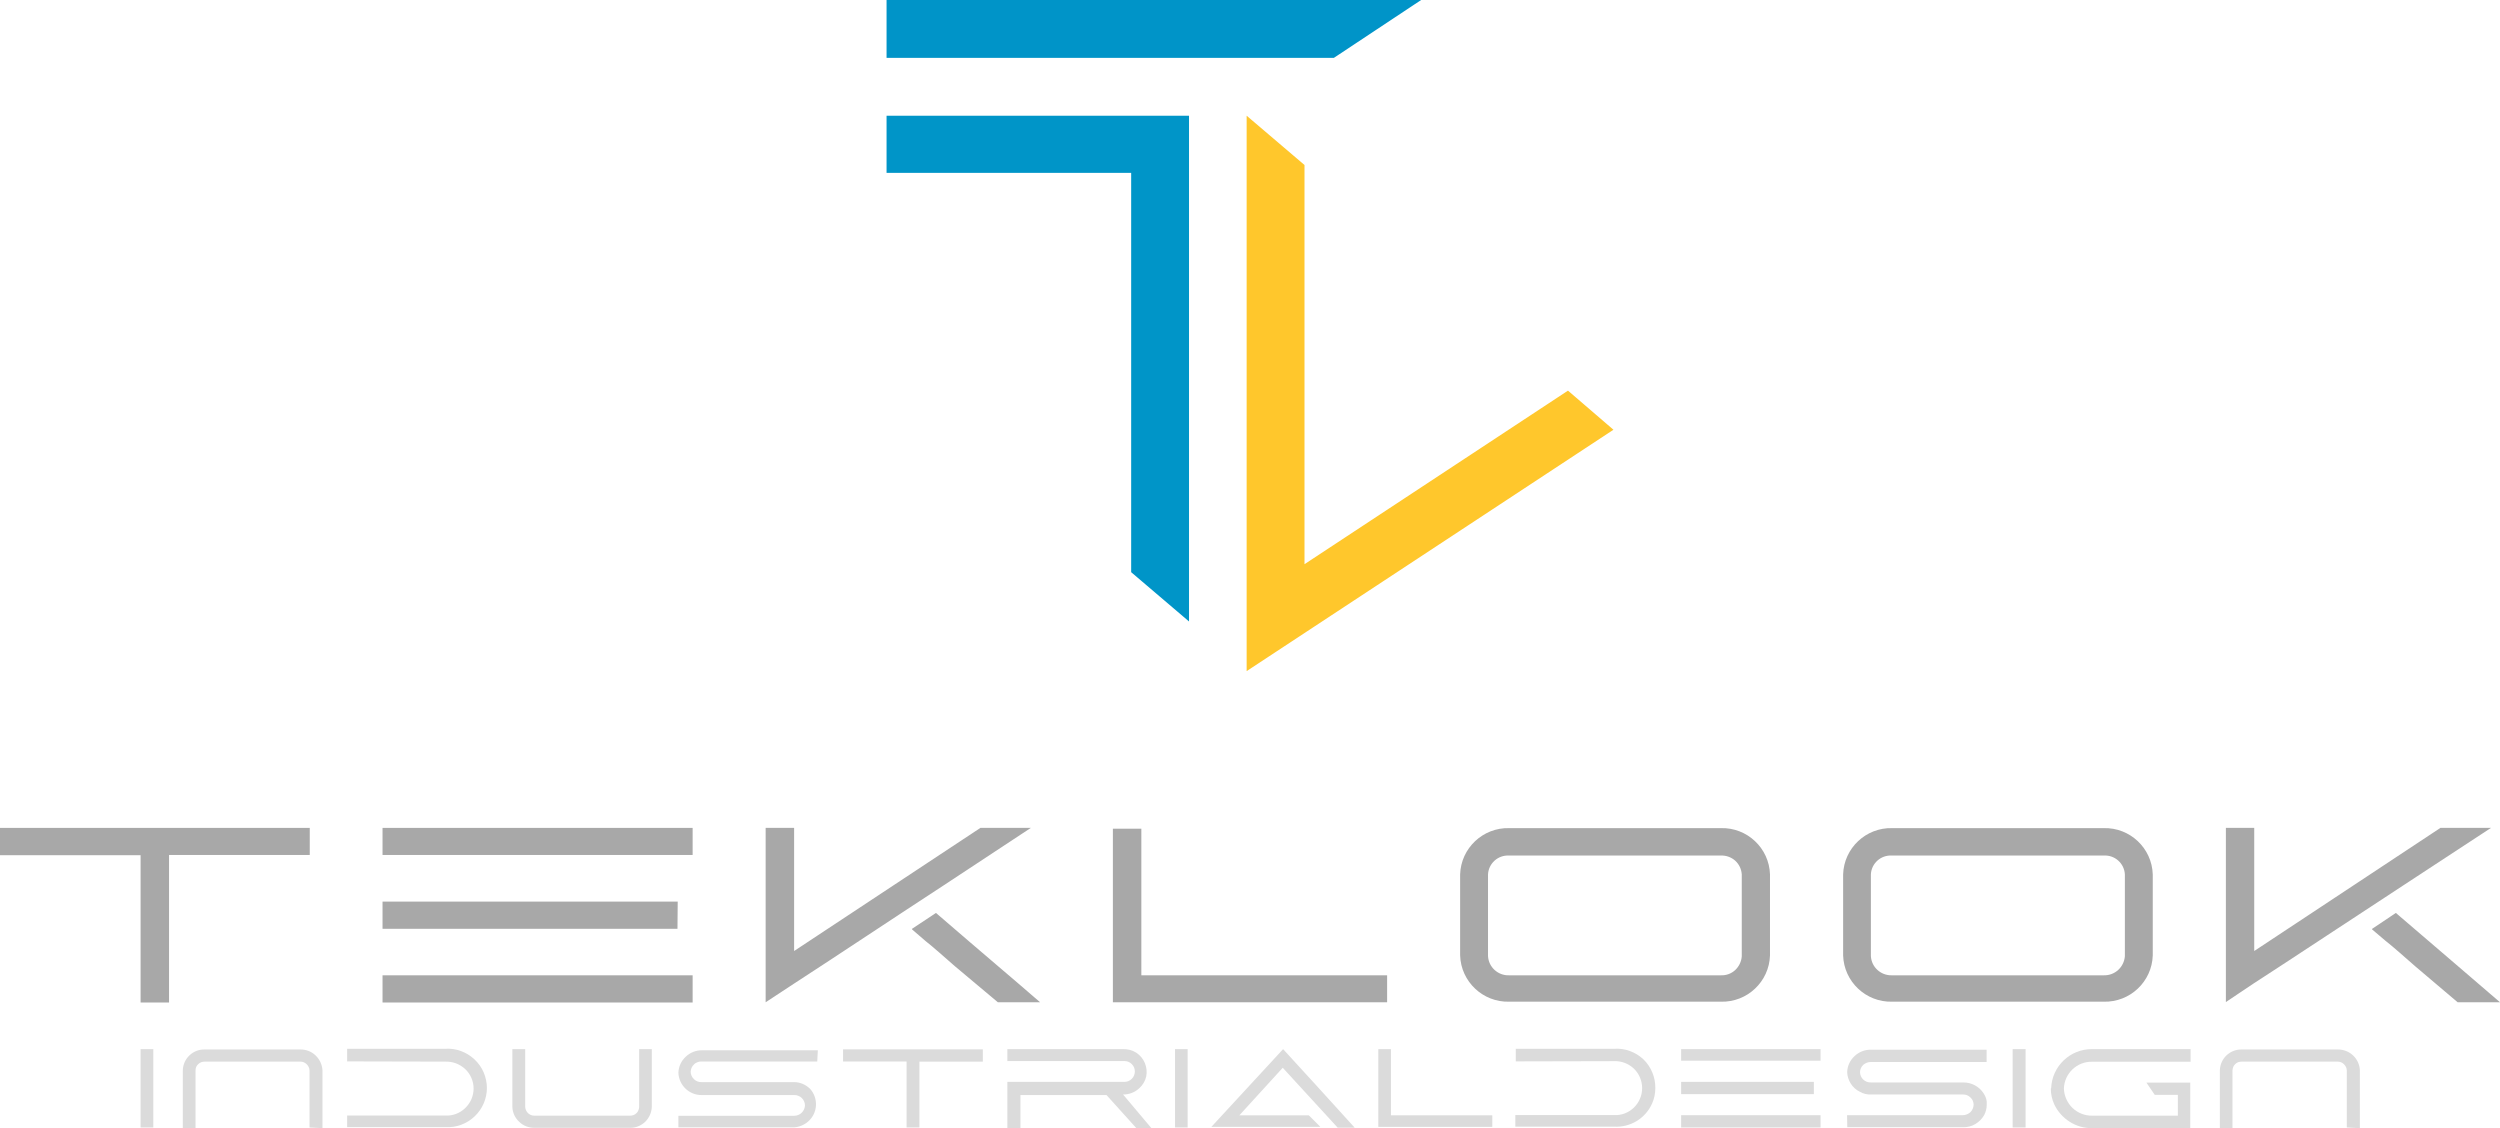 <?xml version="1.0" encoding="UTF-8"?><svg id="Livello_2" xmlns="http://www.w3.org/2000/svg" viewBox="0 0 216.06 97.5"><defs><style>.cls-1{fill:#dbdbdb;}.cls-2{fill:#ffc72c;}.cls-3{fill:#0094c8;}.cls-4{fill:#a8a8a8;}.cls-5{fill:#0095c8;}</style></defs><g id="Livello_1-2"><g><path class="cls-3" d="M76.62,5V0h46.2l-7.54,5h-38.66Z"/><path class="cls-5" d="M76.62,10h26.14V53.71l-5-4.26V14.94h-21.14v-4.94Z"/><path class="cls-2" d="M107.74,10l5,4.26V48.76l22.77-15,3.93,3.38-31.7,20.86V10Z"/></g><g><path class="cls-1" d="M12.15,97.44v-6.77h1.1v6.77h-1.1Z"/><path class="cls-1" d="M30,91.73v-1.09h8.49c.93-.06,1.84,.28,2.52,.92,.34,.32,.61,.7,.79,1.12,.18,.43,.28,.89,.28,1.35,0,.46-.1,.92-.28,1.34-.37,.85-1.08,1.52-1.95,1.84-.43,.16-.9,.23-1.36,.2h-8.49v-1h8.48c.64,.04,1.26-.2,1.72-.64,.23-.22,.41-.48,.54-.77,.12-.29,.19-.6,.19-.92,0-.64-.26-1.25-.73-1.69-.23-.21-.5-.38-.79-.49-.3-.11-.61-.16-.93-.15l-8.48-.02Z"/><path class="cls-1" d="M45.39,90.67v5c.01,.2,.1,.39,.24,.53,.15,.14,.34,.22,.54,.22h8.29c.2,0,.4-.07,.54-.21,.08-.07,.13-.15,.17-.25,.04-.09,.07-.19,.07-.29v-5h1.09v5c-.02,.49-.23,.95-.58,1.29-.35,.33-.82,.52-1.3,.51h-8.28c-.49,0-.95-.18-1.3-.52-.36-.33-.57-.79-.59-1.28v-5h1.11Z"/><path class="cls-1" d="M26.75,97.44v-4.94c-.01-.2-.1-.39-.25-.53-.14-.14-.33-.22-.53-.22h-8.29c-.1,0-.2,.02-.29,.05-.09,.04-.18,.09-.25,.16-.08,.07-.14,.15-.18,.24-.04,.09-.06,.2-.06,.3v5h-1.1v-5c.03-1.02,.87-1.82,1.89-1.8h8.29c.48,0,.95,.18,1.3,.52,.35,.34,.56,.79,.59,1.28v5l-1.12-.06Z"/><path class="cls-1" d="M202.82,97.44v-4.94c-.01-.2-.1-.39-.25-.53-.14-.14-.33-.22-.53-.22h-8.31c-.1,0-.2,.02-.3,.05-.09,.04-.18,.09-.25,.16-.07,.07-.13,.15-.17,.24-.04,.1-.06,.2-.07,.3v5h-1.09v-5c.03-1.02,.87-1.82,1.89-1.8h8.32c1.01,0,1.85,.79,1.89,1.8v5l-1.13-.06Z"/><path class="cls-1" d="M72.86,90.69h12.08v1.06h-5.48v5.69h-1.11v-5.7h-5.49"/><path class="cls-1" d="M70.63,91.74h-10c-.12-.01-.24,.01-.35,.06-.11,.04-.22,.1-.3,.19-.09,.08-.16,.18-.21,.29-.05,.11-.07,.22-.08,.34,0,.25,.11,.48,.29,.65,.17,.17,.41,.26,.65,.25h8c.52,0,1.01,.22,1.38,.58,.74,.82,.67,2.09-.16,2.82-.34,.3-.77,.48-1.22,.51h-10v-1h10c.24,0,.48-.09,.65-.26,.18-.17,.28-.4,.29-.64,0-.12-.03-.24-.08-.35-.05-.11-.11-.21-.2-.29-.09-.09-.19-.15-.31-.19-.11-.05-.23-.07-.35-.06h-8c-1.08,0-1.97-.86-2-1.94h0c.02-.53,.25-1.02,.64-1.38,.38-.36,.89-.56,1.41-.55h10"/><path class="cls-1" d="M87.06,90.67h10c.4-.01,.79,.09,1.13,.3,.69,.45,1.03,1.27,.87,2.07-.09,.39-.3,.74-.59,1-.38,.36-.89,.56-1.41,.55h0l2.45,2.91h-1.3l-2.58-2.86h-7.44v2.86h-1.13v-4h10.12c.24,0,.46-.09,.63-.26,.35-.34,.36-.91,.02-1.26,0,0-.01-.01-.02-.02-.17-.17-.39-.26-.63-.26h-10.12v-1.03Z"/><path class="cls-1" d="M101.55,97.44v-6.77h1.09v6.77h-1.09Z"/><path class="cls-1" d="M110.89,90.67c.68,.73,4.68,5.12,6.19,6.79h-1.47l-4.55-4.96-.2-.22-3.75,4.11h6l1,1h-9.42l6.2-6.72Z"/><path class="cls-1" d="M128.97,96.39v1h-9.85v-6.72h1.09v5.72h8.76Z"/><path class="cls-1" d="M131,91.73v-1.09h8.52c.93-.06,1.84,.28,2.52,.92,.66,.65,1.03,1.54,1.02,2.47,0,.46-.09,.92-.28,1.34-.57,1.29-1.89,2.09-3.3,2h-8.52v-1h8.52c.32,.02,.63-.03,.93-.14,.29-.11,.56-.28,.79-.5,.23-.22,.41-.48,.53-.77,.13-.29,.19-.6,.19-.92,0-.64-.26-1.25-.72-1.69-.46-.43-1.08-.67-1.72-.64l-8.48,.02Z"/><path class="cls-1" d="M159.63,96.38h10c.24,0,.48-.1,.66-.26,.17-.17,.27-.4,.28-.64,0-.12-.03-.24-.07-.35-.1-.21-.28-.38-.5-.48-.11-.04-.23-.06-.35-.06h-7.92c-.35,.02-.7-.06-1-.24-.32-.15-.59-.4-.78-.7-.19-.3-.3-.65-.31-1h0c.02-.53,.25-1.02,.64-1.38,.38-.36,.89-.56,1.41-.55h10v1.06h-10c-.24,0-.47,.09-.65,.24-.09,.08-.16,.18-.21,.29-.05,.11-.08,.22-.08,.34,0,.25,.1,.48,.28,.65,.18,.17,.42,.26,.66,.25h8c.7,0,1.36,.35,1.74,.94,.14,.21,.24,.45,.27,.7v.31c0,.3-.08,.6-.22,.87-.18,.32-.45,.59-.77,.78-.32,.19-.69,.28-1.06,.27h-10l-.02-1.04Z"/><path class="cls-1" d="M175.06,90.67h-1.12v6.77h1.12v-6.77Z"/><path class="cls-1" d="M177.27,94.05c.07-1.9,1.64-3.4,3.54-3.38h8.51v1.09h-8.51c-1.31-.03-2.4,1.01-2.44,2.32h0c.02,.63,.29,1.23,.74,1.67,.46,.44,1.07,.68,1.7,.67h7.41v-1.8h-2l-.72-1.06h3.79v3.94h-8.51c-.68,0-1.35-.19-1.92-.56-.57-.36-1.03-.88-1.32-1.49-.2-.43-.3-.9-.3-1.37l.03-.03Z"/><path class="cls-1" d="M157.34,90.67h-12.05v1h12.05v-1Z"/><path class="cls-1" d="M156.76,93.5h-11.47v1.06h11.47v-1.06Z"/><path class="cls-1" d="M157.34,96.38h-12.05v1.06h12.05v-1.06Z"/><path class="cls-4" d="M33.06,71.55h26.8v2.34h-26.8v-2.34Z"/><path class="cls-4" d="M26.77,73.89H14.61v12.75h-2.46v-12.73H0v-2.36H26.77v2.34Z"/><path class="cls-4" d="M58.57,77.92h-25.51v2.35h25.49l.02-2.35Z"/><path class="cls-4" d="M59.86,84.29h-26.8v2.35h26.8v-2.35Z"/><path class="cls-4" d="M66.17,71.55h2.46v10.64l16.1-10.64h4.36l-7.51,4.95c-4.19,2.73-9.27,6.12-12.93,8.49l-2.48,1.63v-15.07Zm12.64,8.73l2.08-1.38c4.52,3.9,6.29,5.37,9,7.72h-3.65l-3.72-3.12c-.92-.8-1.85-1.64-2.54-2.18l-1.16-1v-.04Z"/><path class="cls-4" d="M119.88,84.29v2.33h-23.7v-15h2.46v12.67h21.24Z"/><path class="cls-4" d="M130.43,71.57h18.3c2.27-.06,4.17,1.73,4.24,4v7c-.07,2.27-1.97,4.06-4.24,4h-18.3c-2.27,.06-4.17-1.73-4.24-4v-7c.07-2.27,1.97-4.06,4.24-4Zm0,12.72h18.29c.46,.02,.9-.14,1.24-.45,.33-.31,.54-.74,.57-1.19v-7.08c-.03-.46-.23-.88-.57-1.19-.34-.3-.79-.46-1.24-.44h-18.31c-.95-.05-1.76,.68-1.81,1.63v7.06c.05,.95,.86,1.69,1.81,1.66h.02Z"/><path class="cls-4" d="M163.53,71.57h18.28c2.27-.06,4.17,1.73,4.24,4v7c-.07,2.27-1.97,4.06-4.24,4h-18.28c-2.27,.06-4.17-1.73-4.24-4v-7c.07-2.27,1.97-4.06,4.24-4Zm0,12.72h18.3c.45,.01,.89-.15,1.23-.46,.34-.31,.54-.73,.58-1.18v-7.08c-.05-.95-.86-1.68-1.81-1.63h-18.34c-.94-.05-1.75,.67-1.8,1.62,0,0,0,0,0,.01v7.06c.05,.95,.85,1.68,1.8,1.66h.04Z"/><path class="cls-4" d="M192.37,71.55h2.45v10.64l16.09-10.64h4.37l-7.55,4.95c-4.19,2.73-9.27,6.11-12.94,8.48l-2.42,1.62v-15.05Zm12.63,8.73l2.06-1.38c4.53,3.9,6.29,5.37,9,7.72h-3.66l-3.68-3.12c-.92-.8-1.85-1.64-2.54-2.18l-1.18-1v-.04Z"/></g></g></svg>